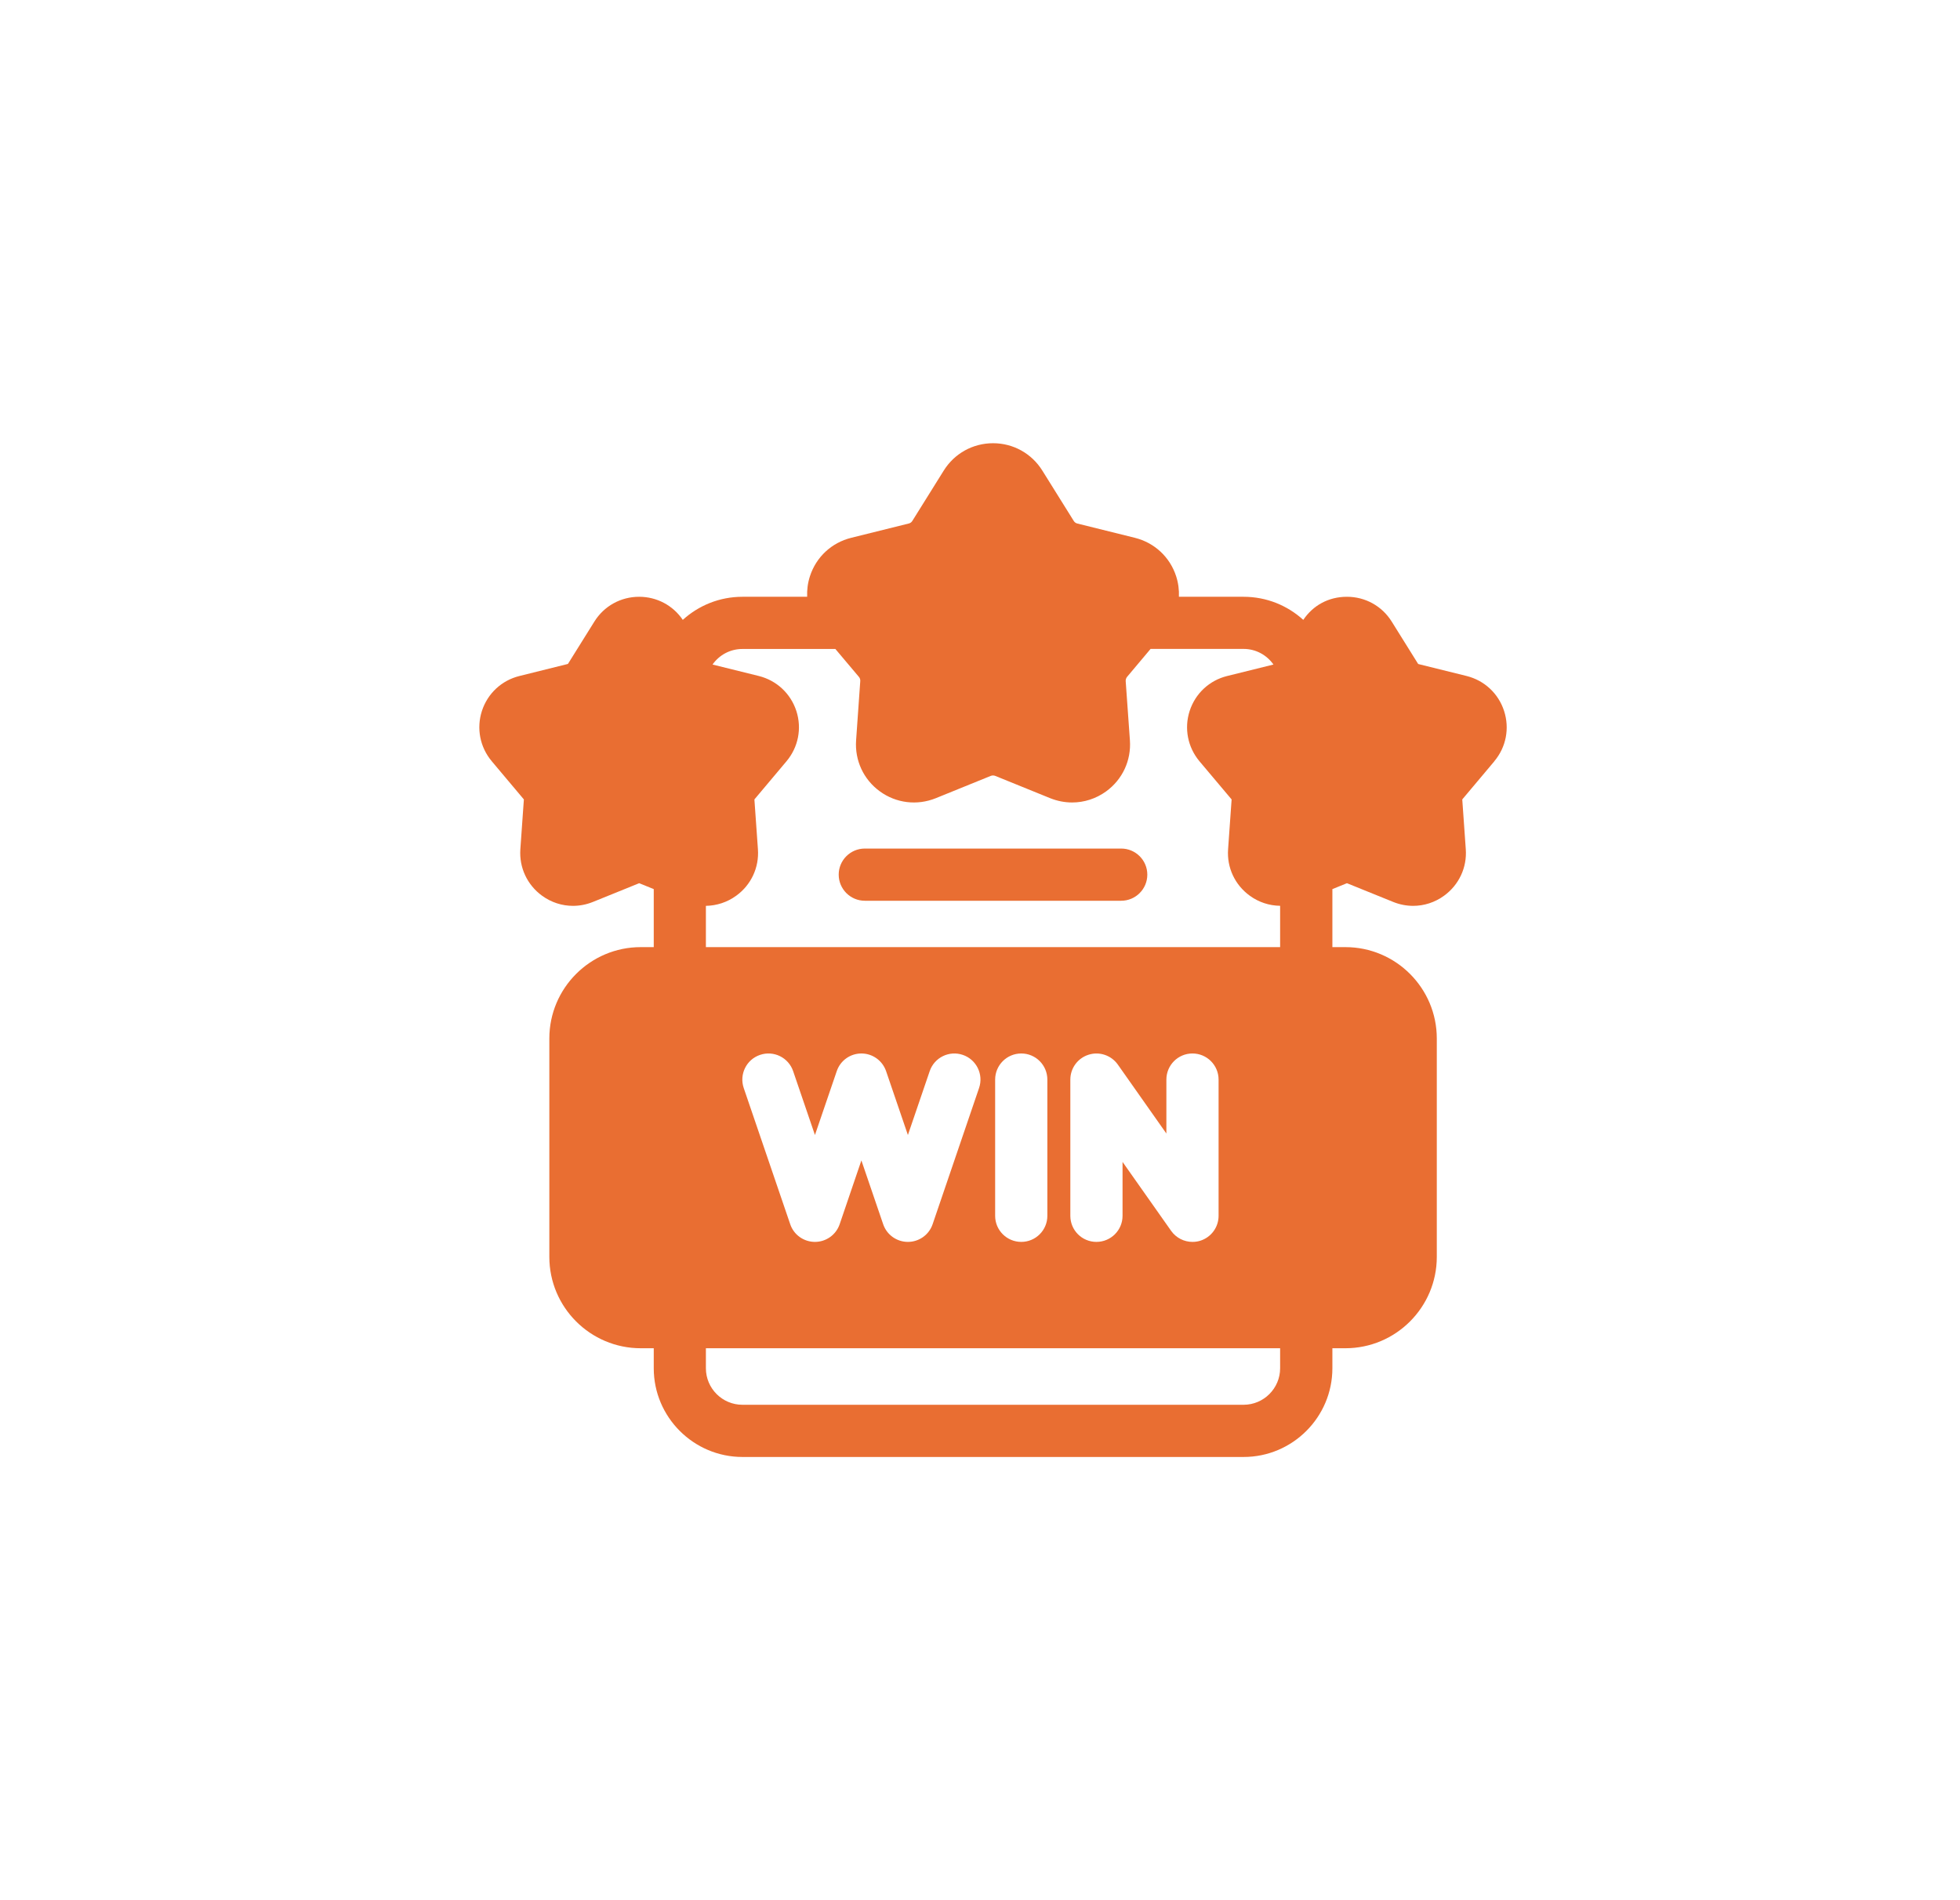 <?xml version="1.0" encoding="UTF-8"?>
<svg xmlns="http://www.w3.org/2000/svg" width="33" height="32" viewBox="0 0 33 32" fill="none">
  <g clip-path="url(#clip0_220_1691)">
    <path d="M25.159 12.82C25.358 12.583 25.419 12.267 25.324 11.973C25.229 11.679 24.993 11.459 24.693 11.384L23.881 11.183C23.878 11.182 23.876 11.18 23.875 11.178L23.432 10.468C23.269 10.206 22.987 10.05 22.678 10.05C22.369 10.05 22.108 10.194 21.943 10.439C21.677 10.197 21.324 10.05 20.938 10.05H19.849C19.854 9.934 19.839 9.817 19.802 9.703C19.697 9.38 19.437 9.139 19.108 9.057L18.137 8.816C18.113 8.81 18.091 8.794 18.078 8.772L17.549 7.924C17.369 7.636 17.059 7.464 16.72 7.464C16.38 7.464 16.07 7.636 15.89 7.924L15.361 8.772C15.348 8.794 15.326 8.81 15.301 8.816L14.331 9.057C14.001 9.139 13.742 9.38 13.637 9.703C13.6 9.817 13.585 9.934 13.59 10.05H12.501C12.114 10.05 11.762 10.197 11.496 10.439C11.33 10.194 11.058 10.05 10.761 10.05C10.452 10.05 10.17 10.206 10.007 10.468L9.564 11.178C9.563 11.18 9.56 11.182 9.558 11.182L8.746 11.384C8.446 11.458 8.21 11.678 8.114 11.972C8.019 12.266 8.081 12.583 8.28 12.82L8.818 13.46C8.82 13.462 8.82 13.465 8.82 13.467L8.761 14.302C8.74 14.61 8.876 14.902 9.126 15.084C9.281 15.197 9.463 15.255 9.647 15.255C9.76 15.255 9.874 15.233 9.983 15.189L10.758 14.875C10.76 14.874 10.763 14.874 10.766 14.875L11.007 14.973V15.95H10.788C9.939 15.95 9.249 16.64 9.249 17.489V21.166C9.249 22.015 9.939 22.705 10.788 22.705H11.007V23.042C11.007 23.865 11.678 24.536 12.501 24.536H20.939C21.762 24.536 22.433 23.865 22.433 23.042V22.705H22.652C23.501 22.705 24.191 22.015 24.191 21.166V17.489C24.191 16.64 23.501 15.95 22.652 15.95H22.433V14.973L22.674 14.875C22.677 14.874 22.68 14.874 22.682 14.875L23.457 15.189C23.566 15.233 23.68 15.255 23.793 15.255C23.977 15.255 24.159 15.197 24.314 15.084C24.564 14.902 24.701 14.61 24.679 14.302L24.62 13.467C24.62 13.464 24.62 13.462 24.622 13.46L25.16 12.82L25.159 12.82ZM12.796 17.765C13.026 17.686 13.276 17.809 13.354 18.039L13.721 19.114L14.088 18.039C14.148 17.861 14.315 17.741 14.503 17.741C14.691 17.741 14.858 17.861 14.919 18.039L15.286 19.114L15.653 18.039C15.731 17.809 15.981 17.686 16.211 17.765C16.44 17.843 16.563 18.093 16.484 18.323L15.702 20.617C15.641 20.795 15.474 20.914 15.286 20.914C15.098 20.914 14.931 20.795 14.87 20.617L14.503 19.542L14.137 20.617C14.076 20.795 13.909 20.914 13.721 20.914C13.533 20.914 13.365 20.795 13.305 20.617L12.522 18.323C12.444 18.093 12.566 17.843 12.796 17.765ZM16.755 20.475V18.181C16.755 17.938 16.952 17.741 17.195 17.741C17.438 17.741 17.634 17.938 17.634 18.181V20.475C17.634 20.718 17.437 20.914 17.195 20.914C16.952 20.914 16.755 20.718 16.755 20.475ZM20.517 20.475C20.517 20.666 20.393 20.836 20.21 20.894C20.166 20.908 20.122 20.914 20.077 20.914C19.937 20.914 19.802 20.847 19.718 20.728L18.9 19.567V20.475C18.9 20.718 18.703 20.914 18.46 20.914C18.217 20.914 18.021 20.718 18.021 20.475V18.181C18.021 17.989 18.145 17.82 18.328 17.762C18.51 17.704 18.709 17.771 18.82 17.927L19.638 19.089V18.181C19.638 17.938 19.834 17.741 20.077 17.741C20.32 17.741 20.517 17.938 20.517 18.181V20.475ZM21.553 23.042C21.553 23.381 21.277 23.657 20.937 23.657H12.5C12.161 23.657 11.885 23.381 11.885 23.042V22.705H21.553V23.042ZM11.885 15.951V15.255C12.065 15.252 12.244 15.195 12.396 15.084C12.646 14.903 12.783 14.61 12.761 14.302L12.702 13.468C12.702 13.465 12.702 13.462 12.704 13.46L13.242 12.82C13.441 12.583 13.503 12.267 13.408 11.973C13.312 11.679 13.076 11.459 12.776 11.384L11.997 11.191C12.108 11.032 12.292 10.929 12.5 10.929H14.065L14.462 11.4C14.478 11.419 14.486 11.444 14.484 11.47L14.414 12.467C14.39 12.806 14.539 13.127 14.814 13.327C15.089 13.527 15.441 13.569 15.756 13.442L16.682 13.066C16.706 13.057 16.732 13.057 16.756 13.066L17.682 13.442C17.802 13.49 17.927 13.514 18.051 13.514C18.253 13.514 18.453 13.451 18.624 13.327C18.899 13.127 19.048 12.806 19.024 12.467L18.953 11.47C18.952 11.444 18.96 11.419 18.976 11.399L19.372 10.928H20.938C21.146 10.928 21.329 11.032 21.441 11.191L20.662 11.384C20.362 11.458 20.126 11.678 20.03 11.972C19.935 12.266 19.997 12.583 20.195 12.82L20.734 13.46C20.735 13.462 20.737 13.465 20.736 13.467L20.677 14.302C20.655 14.61 20.791 14.902 21.042 15.084C21.194 15.195 21.372 15.252 21.553 15.254V15.95H11.885V15.951Z" fill="#E96E32"></path>
    <path d="M18.877 14.29H14.561C14.318 14.29 14.121 14.487 14.121 14.729C14.121 14.972 14.318 15.169 14.561 15.169H18.877C19.12 15.169 19.317 14.972 19.317 14.729C19.317 14.487 19.12 14.29 18.877 14.29Z" fill="#E96E32"></path>
  </g>
  <defs>
    <clipPath id="clip0_220_1691">
      <rect width="18" height="18" fill="white" transform="translate(7.719 7)"></rect>
    </clipPath>
  </defs>
</svg>
